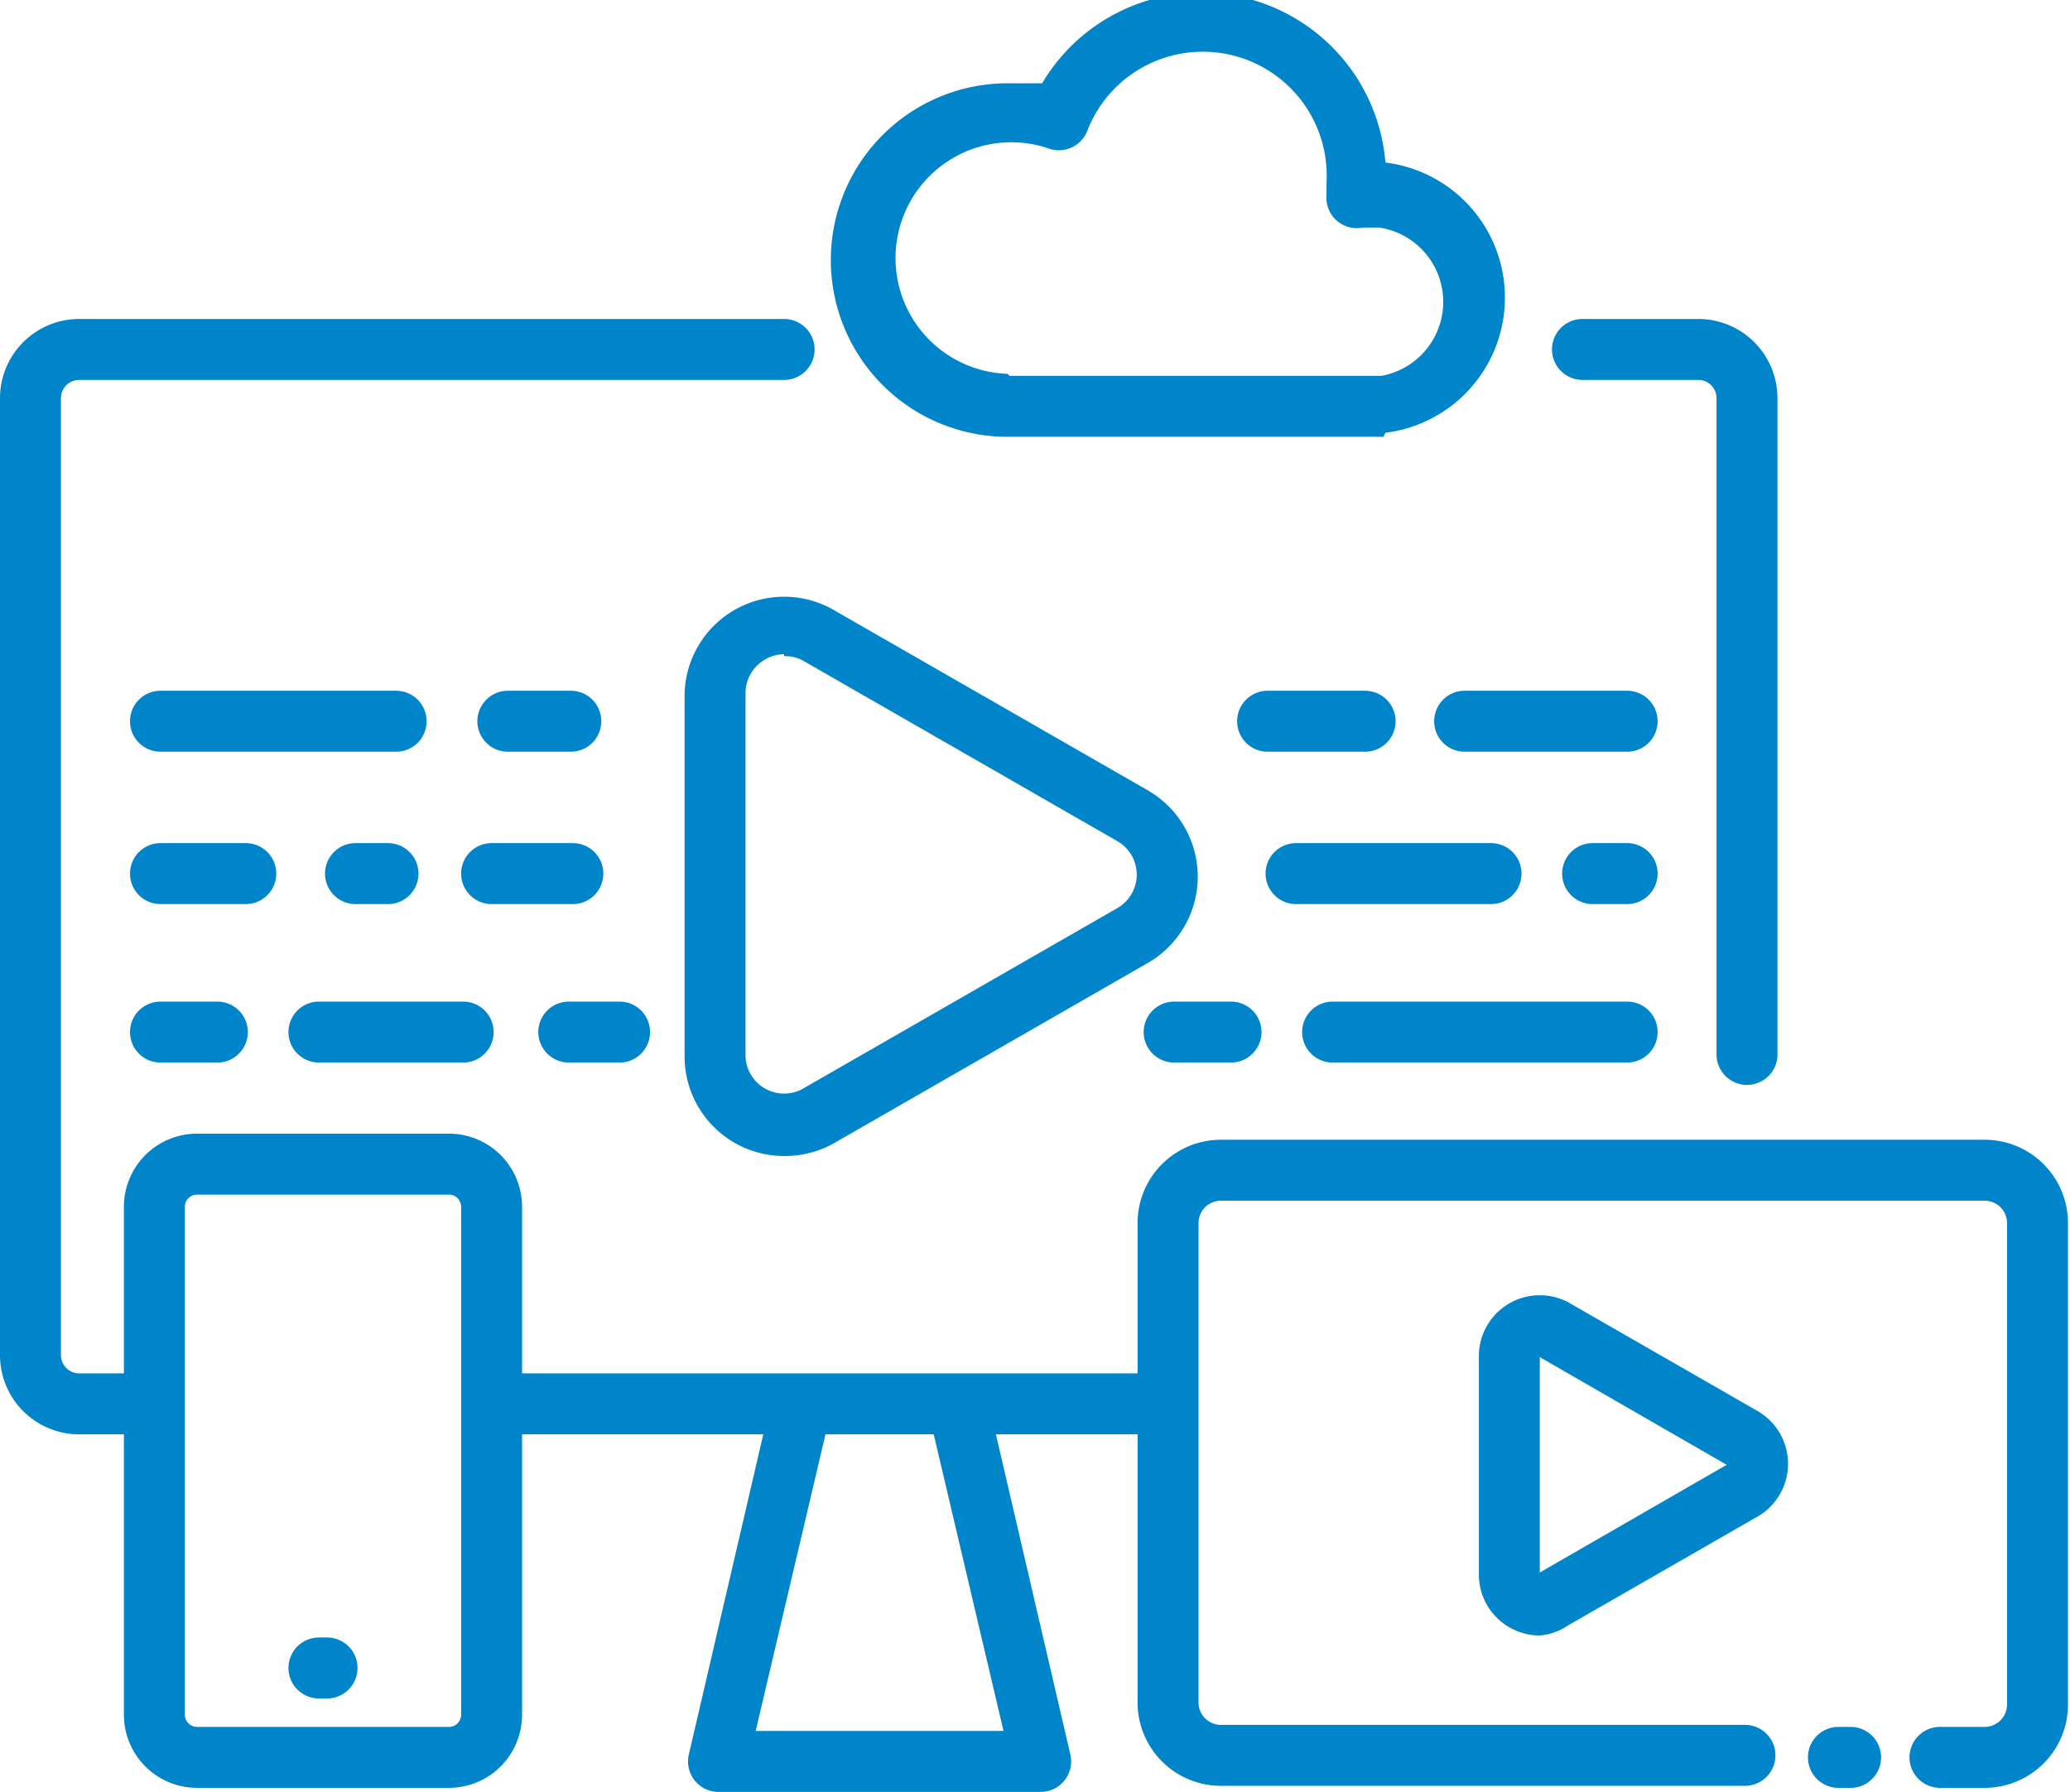 <svg id="b5a46ecd-4ab8-41b9-8d62-070a11c7628e" data-name="流媒体" xmlns="http://www.w3.org/2000/svg" viewBox="0 0 1019 882"><defs><style>.\32 b9068a7-82d8-4d0c-8678-24f878b8ae66{fill:#0085ca;}</style></defs><title>流媒体</title><path class="2b9068a7-82d8-4d0c-8678-24f878b8ae66" d="M1734,781H1404a15,15,0,0,1,0-30h331a15,15,0,0,1,0,30Z" transform="translate(-1161 -75)"/><path class="2b9068a7-82d8-4d0c-8678-24f878b8ae66" d="M2021,609a15,15,0,0,1-15-15V271a9,9,0,0,0-9-9h-57a15,15,0,0,1,0-30h57a39,39,0,0,1,39,39V594A15,15,0,0,1,2021,609Z" transform="translate(-1161 -75)"/><path class="2b9068a7-82d8-4d0c-8678-24f878b8ae66" d="M1235,781h-35a39,39,0,0,1-39-39V271a39,39,0,0,1,39-39h347a15,15,0,0,1,0,30H1200a9,9,0,0,0-9,9V742a9,9,0,0,0,9,9h35a15,15,0,0,1,0,30Z" transform="translate(-1161 -75)"/><path class="2b9068a7-82d8-4d0c-8678-24f878b8ae66" d="M1675,957H1515a15,15,0,0,1-15-18l40-172a15,15,0,1,1,29,7l-36,153h122l-36-153a15,15,0,1,1,29-7l40,172a15,15,0,0,1-15,18Z" transform="translate(-1161 -75)"/><path class="2b9068a7-82d8-4d0c-8678-24f878b8ae66" d="M2138,955h-22a15,15,0,0,1,0-30h22a11,11,0,0,0,11-11V677a11,11,0,0,0-11-11H1762a11,11,0,0,0-11,11V913a11,11,0,0,0,11,11h258a15,15,0,0,1,0,30H1762a41,41,0,0,1-41-41V677a41,41,0,0,1,41-41h376a41,41,0,0,1,41,41V913A41,41,0,0,1,2138,955Z" transform="translate(-1161 -75)"/><path class="2b9068a7-82d8-4d0c-8678-24f878b8ae66" d="M2072,955h-6a15,15,0,0,1,0-30h6a15,15,0,0,1,0,30Z" transform="translate(-1161 -75)"/><path class="2b9068a7-82d8-4d0c-8678-24f878b8ae66" d="M1382,955H1258a36,36,0,0,1-36-36V669a36,36,0,0,1,36-36h124a36,36,0,0,1,36,36V919A36,36,0,0,1,1382,955ZM1258,663a6,6,0,0,0-6,6V919a6,6,0,0,0,6,6h124a6,6,0,0,0,6-6V669a6,6,0,0,0-6-6Z" transform="translate(-1161 -75)"/><path class="2b9068a7-82d8-4d0c-8678-24f878b8ae66" d="M1547,644a49,49,0,0,1-49-49V417a49,49,0,0,1,73-42l155,89h0a49,49,0,0,1,0,85l-155,89A49,49,0,0,1,1547,644Zm0-247a19,19,0,0,0-10,3,19,19,0,0,0-9,16V595a19,19,0,0,0,28,16l155-89a19,19,0,0,0,0-33l-155-89A18,18,0,0,0,1547,398Z" transform="translate(-1161 -75)"/><path class="2b9068a7-82d8-4d0c-8678-24f878b8ae66" d="M1919,880a30,30,0,0,1-30-30V742a30,30,0,0,1,44-26l94,54a30,30,0,0,1,0,51l-94,54A29,29,0,0,1,1919,880Zm0-137V849l92-53Zm93,54h0Z" transform="translate(-1161 -75)"/><path class="2b9068a7-82d8-4d0c-8678-24f878b8ae66" d="M1322,911h-4a15,15,0,1,1,0-30h4a15,15,0,1,1,0,30Z" transform="translate(-1161 -75)"/><path class="2b9068a7-82d8-4d0c-8678-24f878b8ae66" d="M1962,445h-80a15,15,0,0,1,0-30h80a15,15,0,0,1,0,30Z" transform="translate(-1161 -75)"/><path class="2b9068a7-82d8-4d0c-8678-24f878b8ae66" d="M1833,445h-48a15,15,0,0,1,0-30h48a15,15,0,0,1,0,30Z" transform="translate(-1161 -75)"/><path class="2b9068a7-82d8-4d0c-8678-24f878b8ae66" d="M1442,445h-31a15,15,0,0,1,0-30h31a15,15,0,0,1,0,30Z" transform="translate(-1161 -75)"/><path class="2b9068a7-82d8-4d0c-8678-24f878b8ae66" d="M1356,445H1240a15,15,0,0,1,0-30h116a15,15,0,0,1,0,30Z" transform="translate(-1161 -75)"/><path class="2b9068a7-82d8-4d0c-8678-24f878b8ae66" d="M1962,520h-17a15,15,0,0,1,0-30h17a15,15,0,0,1,0,30Z" transform="translate(-1161 -75)"/><path class="2b9068a7-82d8-4d0c-8678-24f878b8ae66" d="M1895,520h-96a15,15,0,0,1,0-30h96a15,15,0,0,1,0,30Z" transform="translate(-1161 -75)"/><path class="2b9068a7-82d8-4d0c-8678-24f878b8ae66" d="M1443,520h-40a15,15,0,0,1,0-30h40a15,15,0,0,1,0,30Z" transform="translate(-1161 -75)"/><path class="2b9068a7-82d8-4d0c-8678-24f878b8ae66" d="M1352,520h-16a15,15,0,0,1,0-30h16a15,15,0,0,1,0,30Z" transform="translate(-1161 -75)"/><path class="2b9068a7-82d8-4d0c-8678-24f878b8ae66" d="M1282,520h-42a15,15,0,0,1,0-30h42a15,15,0,0,1,0,30Z" transform="translate(-1161 -75)"/><path class="2b9068a7-82d8-4d0c-8678-24f878b8ae66" d="M1962,598H1817a15,15,0,0,1,0-30h145a15,15,0,0,1,0,30Z" transform="translate(-1161 -75)"/><path class="2b9068a7-82d8-4d0c-8678-24f878b8ae66" d="M1767,598h-28a15,15,0,0,1,0-30h28a15,15,0,0,1,0,30Z" transform="translate(-1161 -75)"/><path class="2b9068a7-82d8-4d0c-8678-24f878b8ae66" d="M1466,598h-25a15,15,0,0,1,0-30h25a15,15,0,0,1,0,30Z" transform="translate(-1161 -75)"/><path class="2b9068a7-82d8-4d0c-8678-24f878b8ae66" d="M1389,598h-71a15,15,0,0,1,0-30h71a15,15,0,0,1,0,30Z" transform="translate(-1161 -75)"/><path class="2b9068a7-82d8-4d0c-8678-24f878b8ae66" d="M1268,598h-28a15,15,0,0,1,0-30h28a15,15,0,0,1,0,30Z" transform="translate(-1161 -75)"/><path class="2b9068a7-82d8-4d0c-8678-24f878b8ae66" d="M1842,290H1656a87,87,0,0,1,2-174h16a91,91,0,0,1,169,39,67,67,0,0,1,0,133Zm-184-30h183a37,37,0,0,0-1-73h-8a15,15,0,0,1-18-16c0-2,0-4,0-6a61,61,0,0,0-118-25,15,15,0,0,1-19,8,57,57,0,1,0-20,111Z" transform="translate(-1161 -75)"/></svg>